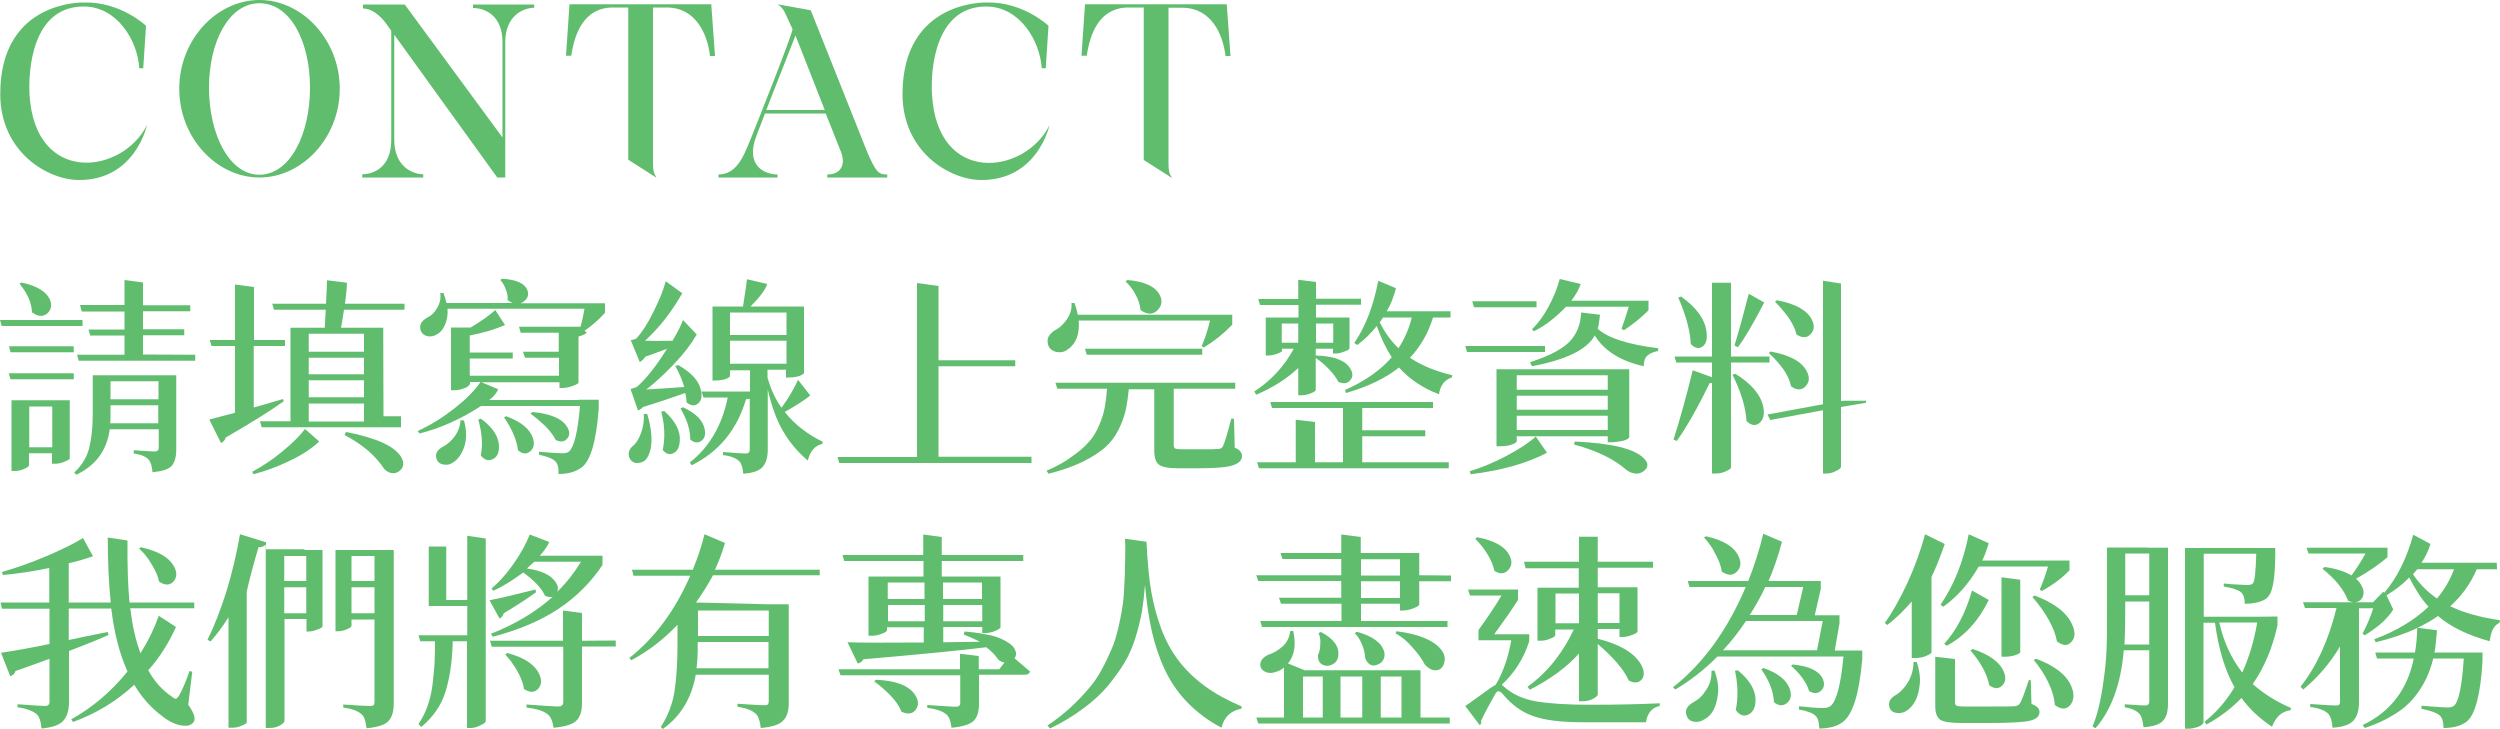 <svg enable-background="new 0 0 1000 291.5" viewBox="0 0 1000 291.5" xmlns="http://www.w3.org/2000/svg"><g fill="#60bd6e"><path d="m31.7 72c-12.8 0-31.6-11.3-31.6-34.4 0-37.9 33.7-36.6 33.7-36.6 14.5-.3 24.6 9.3 24.6 9.3l-1.1 17h-1.6c-.6-10.9-8.7-24.6-22.1-24.7-20.8-.1-22.3 25.6-21.8 35.1 2.1 36.5 37.1 32.1 47 12.3 0 0-4.6 22-27.1 22z"/><path d="m135.9 35.5c0 19.6-15 35.5-32.1 35.5-17.2 0-32.1-15.9-32.1-35.5s14.9-35.5 32.1-35.5c17.1 0 32.1 15.9 32.1 35.5zm-11.9-.4c0-18.6-7.9-33.8-20.2-33.8-12.2 0-20.2 15.3-20.2 33.8s8 34.8 20.2 34.8c12.3-.1 20.2-16.3 20.2-34.8z"/><path d="m213.7 1.8v1.3c-4.3 0-11.6 3.1-11.6 13.8v54.1h-3.2l-41.2-57.1v42c0 10.7 7.3 13.8 11.6 13.8v1.3h-24.4v-1.3c4.6 0 11.6-2.8 11.6-13.7v-43.7l-2.3-3.2s-4-5.7-9-5.7v-1.6h16.7l39.1 53.2v-38.1c0-10.9-7.2-13.7-11.8-13.7v-1.4z"/><path d="m286 22.4h-2c-1-8.8-5.7-19.4-17.3-19.4h-5.5v62.4c0 2.6.3 4 1.4 5.7l-11.3-7.2v-60.9h-6.1c-11.7 0-15.4 10.5-16.7 19.3h-2.1l1.4-20.6h56.7z"/><path d="m354.9 69.8v1.2h-24v-1.2c5 0 7.4-3.4 5.7-8.5l-6.3-15.9h-24.3l-3.2 8.3c-5.3 13.2 3.8 16.1 8.2 16.1v1.2h-23.6v-1.2c7.3 0 10.1-7.6 12.3-12.8.7-1.6 17.8-44.5 17.3-45.4l-3.2-6.9c-.7-1.2-1.6-2.4-2.9-3l13.4 2.4s22.6 56.7 22.7 57c3.4 7.6 4.2 8.7 7.9 8.7zm-25-25.8-11.7-29.8-11.7 29.8z"/><path d="m392.6 72c-12.8 0-31.6-11.3-31.6-34.4.1-37.9 33.8-36.6 33.8-36.6 14.5-.3 24.6 9.3 24.6 9.3l-1.1 17h-1.6c-.7-10.9-8.7-24.6-22.1-24.7-20.8-.1-22.4 25.7-21.8 35.2 2.1 36.5 37.1 32.1 47 12.3 0-.1-4.6 21.9-27.2 21.9z"/><path d="m492.2 22.4h-2c-1-8.7-5.7-19.3-17.3-19.3h-5.5v62.4c0 2.6.3 4 1.4 5.7l-11.3-7.2v-61h-6.1c-11.7 0-15.4 10.5-16.7 19.3h-2.1l1.4-20.6h56.7z"/><path d="m33 128v2.4h-32.3l-.7-2.4zm-29.4 10.5h25.9v2.4h-25.3zm25.9 10.8v2.4h-25.3l-.7-2.4zm-1.6 10.8v3.6 19.7c-.1.3-.8.8-2.2 1.3-1.3.6-2.6.8-3.7.8h-1.2v-4.2h-9.2v4.8c0 .4-.7.9-2 1.5s-2.7.8-4 .8h-1v-28.3h7.3 8zm-20.1-46.6.8-.5c6.4 1.4 10.2 3.8 11.5 7.2.7 2.1.3 3.8-1.2 5.2-1.7 1.3-3.5 1.3-5.5-.1-.2-.1-.4-.2-.6-.4-.2-3.9-1.9-7.7-5-11.4zm3.9 65.4h9.2v-16.3h-9.2zm50.9-28.8h7.9v3.7 26.1c0 2.9-.6 5-1.8 6.4s-3.8 2.2-7.7 2.6c-.2-2.4-.7-4.1-1.6-5.1-1.1-1.2-3-2-5.9-2.4v-1.3c4.6.3 7.3.5 8.3.5 1.1 0 1.7-.5 1.7-1.6v-7.3h-19.6c-1.1 8.4-5.6 14.5-13.4 18.2l-.8-.9c3.1-2.9 5.1-6.2 6-9.9s1.4-8.2 1.4-13.5v-15.5h8.4zm15.5-8.2v2.4h-46.6l-.7-2.4h19v-7.7h-13.7l-.7-2.4h14.4v-7.2h-17.1l-.7-2.6h17.8v-10l7.4 1v9.1h18.9v2.4h-18.9v7.2h16.5v2.4h-16.5v7.7zm-34 27.4h19.2v-7.2h-19.1v3.4c0 1.7 0 2.9-.1 3.8zm19.3-16.8h-19.2v7.2h19.2z"/><path d="m113.2 159.6.3.9c-5.3 3.8-13 8.6-23.2 14.5-.3 1.1-1 1.8-1.9 2.2l-4.7-9.4c.2-.1 3.7-.9 10.3-2.7v-26.7h-9.4l-.7-2.4h10.1v-22.2l7.6 1v21.2h12.4v2.4h-12.5v24.6c2.5-.7 6.4-1.8 11.7-3.4zm-11.8 30.1-.5-1c3.9-2.1 7.9-4.7 11.9-8s7.1-6.3 9.2-9.1l5.7 5c-3.1 2.9-7.1 5.5-11.8 7.7-4.7 2.3-9.6 4.1-14.5 5.4zm52-23.2h7v4.4h-55.7l-.7-2.4h12.2v-37.4h8.3 5.4c.1-1.1.2-3.5.4-7.2h-20.7l-.7-2.4h21.5c.2-4.3.4-7.5.4-9.4l8 1c-.1 1.9-.2 3.6-.4 5s-.3 2.6-.4 3.4h23.8v2.4h-24.2c-.7 4.6-1.1 7-1.2 7.2h8.2 8.7v3.3zm-7.8-33h-22.1v7.2h22.1zm0 16.2v-6.6h-22.1v6.6zm-22.1 2.4v6.8h22.1v-6.8zm0 9.3v7.2h22.1v-7.2zm14.3 12.6.6-1.2c12 2.3 19.3 5.6 22 9.9 1.3 2.2 1.2 4-.3 5.4-1.4 1.3-3 1.5-4.8.7-.6-.3-1.1-.7-1.6-1.2-3.5-5.4-8.8-9.9-15.9-13.6z"/><path d="m231.4 159.9h8.1v3.5c-1 13.2-3.3 21-6.9 23.6-2.3 1.7-5.3 2.6-9.2 2.6.1-2.5-.3-4.2-1.3-5.1-1.1-1.1-3.2-1.9-6.5-2.6v-1.2c4.6.4 7.7.6 9.3.6 1.3 0 2.2-.2 2.7-.7 2-1.7 3.5-7.7 4.4-18.2h-39.6c-8 5.2-16.2 8.9-24.6 11l-.7-1c5.2-2.4 10-5.4 14.6-9s8.1-7.1 10.5-10.6h-4.2v.8c-.1.2-.3.5-.8.9-.4.4-1.2.7-2.3 1.1-1 .3-2.1.5-3.3.5h-1.2v-25.1h7.9c4.4-2.7 7.7-5 9.8-7l3.9 6c-3.8 1.7-8.5 3.1-14.1 4.2v6.8h17.2v2.4h-17.2v6.9h35.7v-7.2h-13.6l-.8-2.4h14.3v-7.6h-15.2l-.7-2.4h15.2 9.4c.6-2 1.1-4.4 1.6-7.2h-54.8c.2 2.4-.2 4.6-1 6.4s-1.8 3.1-3.2 3.8c-1.1.8-2.4 1-3.7.8-1.4-.3-2.3-1-2.8-2.2-.7-2.2.2-4 2.7-5.3 1.6-.8 2.9-2.1 3.9-3.9 1.1-1.9 1.5-3.9 1.2-5.9h1.3c.6 1.6.9 2.9 1.2 4h26.5c-.8-.3-1.5-.7-2.1-1.2.2-1.4-.1-2.8-.7-4.3-.6-1.6-1.3-2.8-2.2-3.7l.7-.5c5.8.3 9.2 1.9 10.2 4.7.6 1.7.1 3.2-1.4 4.3-.4.3-.8.6-1.3.8h25.1 8.6v3.8c-2.4 2.7-5.1 5.1-8.2 7.2l.9.7c-.6.7-1.7 1.2-3.3 1.6v18.5c-.1.3-.9.8-2.4 1.3s-2.8.8-4 .8h-1.2v-2.3h-31.2l6.7 2.8c-.7 1.6-1.9 3-3.6 4.3h35.7zm-47.2 8.2 1.4.1c1.1 4.1 1.1 7.6.1 10.5s-2.5 5.1-4.5 6.3c-1.1.8-2.4 1.1-3.8.8-1.3-.2-2.2-.8-2.7-2-.8-2.1 0-3.8 2.6-5.2 1.7-.9 3.3-2.3 4.7-4.2 1.3-1.9 2.1-4 2.2-6.3zm7.1-.3 1.1-.3c4.9 3.6 7.3 7.4 7.2 11.5-.1 2.4-.9 4-2.6 4.7-1.7.8-3.2.3-4.7-1.5.9-4.3.5-9.1-1-14.4zm10.3-.9.9-.4c6 2.2 9.6 5.2 10.7 8.9.7 2.3.3 4-1.2 5.2-1.4 1.2-3.1 1-4.8-.5-.5-4.1-2.4-8.5-5.6-13.2zm10.6-1.4.8-.7c7.2.7 11.8 2.6 13.8 5.9 1.2 1.9 1.2 3.6 0 4.8-1.1 1.3-2.6 1.4-4.5.5-.8-1.7-2.3-3.6-4.2-5.6-2.1-1.9-4-3.6-5.9-4.9z"/><path d="m257.5 165.6h1.4c1.3 4.3 1.8 8 1.7 10.9s-.8 5.3-2 7c-.8 1.1-2 1.6-3.4 1.7s-2.5-.5-3.2-1.6c-1.1-2.1-.5-4 1.7-5.7 1.1-1.1 2.1-2.9 2.9-5.2.8-2.5 1.1-4.9.9-7.1zm-2.3-1.4-3-8.6c1.2-.3 2.1-.6 2.6-.9 3.7-3.2 7.7-8.3 12-15.2-2 .8-4.9 1.8-8.7 3.2-.7 1.1-1.4 1.7-2.2 2.1l-3.6-8.7c1.1-.2 1.9-.5 2.3-.8 2.1-2.2 4.3-5.6 6.7-10.4s4.1-9 5-12.4l6.6 4.8c-4.2 7.4-9.2 13.8-14.9 19 3.3.1 6.9.1 11 0 1.9-3.2 3.4-6 4.2-8.3l5.5 5.8c-2.2 3.8-5.2 7.7-9 11.7-3.7 3.9-7.4 7.4-11.2 10.3 5.6-.3 10.7-.7 15.2-1-.9-3-2.1-5.8-3.6-8.4l1.1-.4c5.6 3.1 8.7 6.7 9.3 10.7.4 2.4-.2 4.1-1.7 5-1.3.8-2.7.5-4.2-.8 0-1.3-.2-2.5-.5-3.7-6.2 2.2-11.9 4.1-16.9 5.6-.5.6-1.2 1.1-2 1.4zm9.3.5 1.2-.3c4.5 4 6.6 8.1 6.2 12.2-.2 2.6-1.2 4.2-2.8 4.8-1.4.6-2.8.1-4-1.4 1-4.9.8-10-.6-15.3zm7.7-1.3 1-.5c5.2 2.4 8.1 5.4 8.7 8.9.4 2.2-.1 3.8-1.6 4.7-1.3.8-2.7.6-4.2-.7 0-3.9-1.3-8-3.9-12.4zm47-11.5 4.9 6.3c-2.6 2.1-6 4.2-10.2 6.6 3.9 4.9 9 8.9 15.2 11.9l-.2.9c-2.9.6-4.8 2.8-5.8 6.6-4.1-3.5-7.4-7.4-9.9-11.8-2.6-4.4-4.6-10-6.1-16.6v24.2c0 2.9-.7 5.2-2 6.7-1.3 1.6-3.9 2.5-7.8 2.8-.2-2.6-.8-4.2-1.6-5-1.3-1.3-3.5-2.1-6.5-2.5v-1.2c4.9.4 7.9.6 9 .6 1.2 0 1.7-.5 1.7-1.5v-20.4c-.6.1-1.1.2-1.5.2-3.6 12.2-10.8 21-21.7 26.4l-.8-1.1c7.8-6.1 12.9-14.8 15.2-26h-9.7l-.8-2.4h10.4 9v.4-8.9h-8v2.3c0 .2-.2.5-.7.7-.4.3-1.1.6-2.1.8-.9.2-1.9.3-2.9.3h-1.3v-29.6h7.8 4.4c.6-3.6 1.1-7.2 1.6-10.9l8.1 1.9c-.8 2.4-3.1 5.4-6.7 9h13.9 7.5v2.9 23.7c0 .2-.3.4-.8.7s-1.2.6-2.2.8c-.9.2-1.9.3-3 .3h-1.2v-3.1h-7.4v3.1c1.3 4.6 3.1 8.6 5.6 12.1 3.2-4.4 5.3-8.2 6.6-11.2zm-4.7-26.9h-22.5v9h22.6v-9zm-22.5 20.5h22.6v-9.2h-22.6z"/><path d="m412.6 182.8v2.4h-76.9l-.7-2.4h31.8v-69.6l8.6 1.2v29.7h30.7v2.4h-30.7v36.2h37.2z"/><path d="m493.6 167.7.3 11.4c1.9.7 2.9 1.8 2.9 3.3 0 1.7-1.2 2.9-3.6 3.7-2.3.8-6.8 1.2-13.3 1.2h-8.8c-3.8 0-6.4-.5-7.6-1.5-1.2-.9-1.8-2.8-1.8-5.7v-24.4h-10.2c-.3 3.4-.8 6.4-1.3 8.7-.6 2.4-1.5 5-2.9 7.7s-3.2 5.1-5.4 7-5.2 3.8-9 5.7c-3.8 1.8-8.3 3.4-13.5 4.7l-.8-1.2c4-1.7 7.4-3.6 10.2-5.7 2.9-2 5.2-4 6.8-5.9 1.7-1.9 3.1-4.2 4.1-6.7 1.1-2.6 1.8-4.9 2.2-7s.7-4.6.9-7.5h-19.9l-.7-2.4h71.9v2.4h-24.6v22.6c0 .7.2 1.1.6 1.3s1.2.3 2.6.3h7.8 4.2c1.6-.1 2.5-.1 2.7-.1.9-.1 1.5-.5 1.8-1.2.6-1.1 1.7-4.7 3.3-10.9h1.1zm-9.6-39.5h-52.5c.4 5.6-1.1 9.4-4.6 11.7-1.2.9-2.7 1.2-4.3.9-1.7-.4-2.8-1.3-3.3-2.7-.4-1.3-.4-2.5.2-3.6.7-1.1 1.7-2 3-2.7 1.7-.9 3.1-2.4 4.4-4.3 1.3-2 1.9-4.1 1.7-6.3h1.2c.6 1.6 1 3.1 1.3 4.7h52.5 9.3v4c-3.6 3.7-7.4 6.7-11.4 9.1l-.8-.6c1.4-3.3 2.5-6.7 3.3-10.2zm-3.1 11.3v2.4h-46.2l-.7-2.4zm-30.7-26.9.8-.6c7 .6 11.3 2.7 13 6.2 1 2.1.7 4-.8 5.7-1.6 1.7-3.5 2-5.7.9-.4-.2-.8-.4-1.3-.8-.2-2-.8-4.1-2-6.2-1.1-2.1-2.4-3.8-4-5.2z"/><path d="m519.3 158.1v-10.9c-4.4 4.2-10.1 7.8-16.8 10.7l-.8-1.3c6.8-4.4 12-10.1 15.8-17.1h-4.7v.8c0 .3-.6.7-1.9 1.2-1.2.4-2.4.7-3.7.7h-.9v-15.2h6.9 6.2v-5h-15.4l-.7-2.4h16v-7.7l7.1.9v6.7h18v2.4h-18v5.1h6.2 7.2v2.9 9.5c-.1.3-.7.8-2 1.2-1.3.5-2.4.8-3.5.8h-1.1v-1.9h-6.9v2.7c7.2.2 11.8 1.9 13.8 5.2 1.2 1.9 1.1 3.5-.1 4.8s-2.7 1.4-4.7.5c-.8-1.6-2-3.3-3.7-5-1.7-1.8-3.5-3.3-5.3-4.5v12.7c0 .4-.6.9-1.9 1.4s-2.5.8-3.7.8zm60.2 26.8v2.4h-75.9l-.8-2.4h15.5v-17l7.7.9v16.1h11.2v-21.7h-28.4l-.7-2.4h65.1v2.4h-28.3v8.9h25.2v2.4h-25.2v10.4zm-66.8-55.5v7.7h6.6v-7.7zm20.6 0h-6.9v7.7h6.9zm46.9-2.4h-7c-1.9 6.2-4.9 11.5-9.2 16.1 4.6 3.1 10.2 5.4 16.9 7l-.2.9c-2.9.9-4.6 3.2-5.1 6.7-6.4-2.4-11.8-6-16-10.7-5.4 4.3-12.5 7.7-21.2 10.2l-.4-1.2c7.9-3.5 14.2-7.9 18.7-13.1-2.3-3.5-4.3-7.7-6-12.5-2.2 2.8-4.8 5.4-7.8 7.6l-1.2-.8c4.6-6.7 7.7-15 9.6-24.9l7.1 3c-1 3.7-2.2 6.7-3.7 9.2h25.5zm-15.5 0h-11.5c-.3.6-.8 1.2-1.3 1.9 1.9 3.9 4.4 7.4 7.5 10.4 2.4-3.7 4.2-7.8 5.3-12.3z"/><path d="m618 138.4v2.4h-31.2l-.7-2.4zm-29.7 51.3-.4-1.2c4.9-1.5 9.9-3.6 14.8-6.2 5-2.7 8.9-5.2 11.6-7.7l4.5 6.5c-8 4.2-18.2 7.1-30.5 8.6zm26.3-66.8h-25l-.7-2.4h25.7zm29.9 54h-1.4v-2.4h-36.4v2c0 .2-.3.5-.8.8s-1.3.6-2.4.9c-1.1.2-2.2.3-3.5.3h-1.4v-30.8h9.1 35.2 8.8v3 24.2c0 .2-.3.4-.8.8-.6.3-1.4.6-2.6.8-1.3.2-2.5.4-3.8.4zm-1.4-26.8h-36.4v5.8h36.4zm0 13.8v-5.6h-36.4v5.6zm-36.4 8.1h36.4v-5.7h-36.4zm25.8-47 7.5.9c-.3 2.9-.6 4.7-.9 5.6 4 3.7 12.1 6.3 24.2 7.8l-.1 1.1c-1.9.4-3.4 1-4.3 1.9-.9.8-1.4 2.2-1.4 4.2-9.3-2.1-15.8-6.2-19.6-12.3-3.1 5.6-11.4 9.7-25.1 12.3l-.8-1.6c4.2-1.4 7.7-2.8 10.4-4.3s4.8-3.1 6.2-4.8c1.4-1.8 2.3-3.4 2.8-5 .6-1.6.9-3.6 1.1-5.8zm-18.9 7.5-.8-.8c2.4-2.3 4.6-5.3 6.6-9s3.5-7.4 4.5-11.1l8.4 2c-.9 2.4-2.2 4.7-3.8 6.7h22.7 8.2v3.8c-2.7 2.8-6 5.4-9.8 8l-1-.6c.9-2.4 1.9-5.4 2.9-8.8h-25.1c-4.1 4.3-8.4 7.6-12.8 9.8zm16 45.3.3-1.2c14.8.7 24 2.9 27.7 6.8 1.7 1.7 1.8 3.3.3 4.7-1.4 1.3-3.1 1.7-5.2 1-.7-.2-1.4-.6-2.1-1.1-5-4.4-12-7.8-21-10.2z"/><path d="m707.8 142.6v2.4h-15.4v42c0 .4-.7.9-2 1.5s-2.7.9-4 .9h-1.6v-36.2h-.9c-5 10.2-9.4 17.9-13.2 23.2l-1.3-.6c2.4-7.4 5-16.7 7.7-27.7l7.7 2.8v-5.9h-14.3l-.7-2.4h15v-29.5h7.6v29.5zm-36.5-23.6 1.1-.4c6.2 4.4 9.6 9.1 10.2 14.1.4 2.9-.1 4.9-1.7 6-1.4.9-3 .6-4.6-1.1-.2-5-1.8-11.2-5-18.6zm21.7 30.9 1.1-.4c6.4 3.9 10.2 8.4 11.2 13.2.6 2.9.1 5.1-1.5 6.5-1.6 1.3-3.4 1-5.2-.8-.3-5.3-2.1-11.5-5.6-18.5zm2.1-11-1.3-.7c1.9-6.3 3.8-13.2 5.7-20.7l6.2 3.5c-4.6 8.8-8.1 14.8-10.6 17.9zm42.7 21.4h8.6v.8l-10 1.7v23.9c0 .5-.7 1.1-2 1.7-1.3.7-2.6 1-3.8 1h-1.4v-25.3l-21.1 3.9-1.1-2.2 22.2-4.1v-49.4l7.2 1.1v47zm-30.3-19.1.7-.6c7.7 1.4 12.5 4 14.5 7.9 1.2 2.3 1.1 4.2-.3 5.8-1.3 1.6-3 1.9-5.1.8-.3-.2-.6-.4-.9-.6-.4-2.2-1.5-4.6-3.2-7-1.8-2.4-3.7-4.5-5.7-6.3zm2.5-20.5.8-.6c7.5 1.4 12.2 4.1 14 7.9 1.1 2.2.9 4.1-.5 5.6s-3.1 1.7-5.2.5c-.2-.1-.3-.2-.5-.3-.5-2.2-1.6-4.4-3.2-6.8-1.8-2.4-3.6-4.5-5.4-6.3z"/><path d="m76.9 268.7-1.6 13.2c2.4 3.4 3.1 5.7 2.1 7-.9 1.1-2.1 1.5-3.7 1.4s-3.1-.5-4.6-1.2-2.9-1.6-4.3-2.7c-4.4-3.3-8.1-7.4-11.1-12.5-7.1 6.6-15.2 11.5-24.5 14.9l-.7-1.1c8.4-4.6 15.9-11 22.5-19.1-3.1-6.8-5.3-15.2-6.5-25.2h-17v12.6c4.2-.9 9.4-2 15.6-3.2l.3 1.2c-5 2.2-10.3 4.3-15.8 6.4v20.4c0 3.2-.7 5.7-2.2 7.4-1.4 1.7-4.4 2.8-8.8 3.2-.2-2.7-.8-4.6-1.9-5.7-1.5-1.3-4.1-2.3-7.7-2.8v-1.2c6 .4 9.7.7 11 .7 1.2 0 1.8-.6 1.8-1.7v-17.2c-2.3.9-6.8 2.5-13.6 4.9-.3 1.1-1 1.7-2.1 2.1l-3.7-9.4c4.2-.6 10.7-1.7 19.4-3.5v-14.1h-19l-.6-2.5h19.5v-13.8c-6.4 1.3-12.6 2.3-18.6 2.8l-.3-1.2c5.6-1.6 11.5-3.7 17.7-6.3 6.3-2.7 11.2-5.1 14.7-7.3l4 7.3c-3.7 1.3-7 2.2-9.7 2.8v15.7h16.8c-.8-7.6-1.2-16.2-1.2-26l7.9 1.2c-.1 10.3.2 18.6.8 24.8h25.9v2.3h-25.6c.8 6.7 2.1 12.7 4.1 18 3.2-5.1 5.6-10.1 7.3-15l6.9 4.5c-3 6.6-6.7 12.4-11.1 17.3 2.4 4.4 5.6 8 9.5 10.6.7.6 1.2.8 1.6.8.3-.1.7-.5 1.2-1.2 1.4-2.5 2.8-5.8 4.2-9.9zm-21.3-49.3.8-.5c7.2 1.6 11.6 4.3 13.4 8.1 1.1 2.2.9 4.1-.4 5.6-1.4 1.5-3.1 1.6-5.2.4-.2-.1-.4-.3-.6-.4-.4-2.1-1.4-4.4-2.9-6.8-1.5-2.6-3.2-4.7-5.1-6.4z"/><path d="m121.8 220h7.2v3.4 27.2c-.1.3-.7.8-2 1.2-1.3.5-2.4.8-3.4.8h-1v-5h-8.8v40.7c0 .6-.6 1.2-1.9 1.9-1.2.7-2.6 1-4.2 1h-1.4v-73.4c-.6.7-1.5 1.1-2.9 1.1-1.9 6.4-3.5 12.3-4.7 17.7v3.2 49.2c-.1.3-.8.8-2.1 1.3-1.3.6-2.6.8-3.9.8h-1.3v-44.2c-2.3 3.7-4.7 6.9-7.2 9.7l-1.2-.7c2.7-5.4 5.2-11.9 7.6-19.4 2.3-7.6 4.1-15.2 5.4-22.8l10.4 3.2v2.8h7.8 7.6zm.7 2.4h-8.8v10h8.8zm-8.8 22.9h8.8v-10.4h-8.8zm43.8-25.3v3.8 57.6c0 3.2-.7 5.5-2.1 7-1.3 1.5-4.3 2.5-8.8 2.9-.3-2.8-.9-4.7-1.9-5.5-1.4-1.4-3.9-2.3-7.4-2.8v-1.2c5.9.4 9.4.6 10.6.6.7 0 1.2-.1 1.5-.3.3-.3.4-.8.4-1.4v-32.9h-9.2v2.5c0 .4-.6.9-1.8 1.4s-2.4.8-3.7.8h-.9v-32.5h6.8 7.9zm-7.7 2.4h-9.2v10h9.2zm-9.2 22.9h9.2v-10.4h-9.2z"/><path d="m186.8 214.3 7.5 1.1v73c0 .5-.7 1.1-2.1 1.7-1.3.7-2.6 1.1-3.9 1.1h-1.5v-34.7h-5.7c-.2 8-1.2 14.7-2.9 20.2-1.7 5.4-4.9 10.1-9.7 14.1l-1.1-1.2c1.5-2.2 2.7-4.6 3.6-7.1.9-2.6 1.6-5.4 2-8.6s.6-5.9.8-8.2c.1-2.2.2-5.3.2-9.2h-5.9l-.7-2.4h19.5v-11.7h-7.8-7.6v-3.1-20.7h7v21.4h8.4v-25.7zm27.4 21.5.2 1.1c-3.1 2.3-7.4 5.1-12.9 8.4-.3 1.1-.9 1.8-1.7 2.1l-4-7.3c4.3-.8 10.4-2.3 18.4-4.3zm32.1 20.4v2.4h-13.5v22.7c0 3.1-.7 5.4-2.2 6.9-1.4 1.5-4.5 2.5-9.2 2.9-.3-2.6-1.1-4.3-2.2-5.3-1.7-1.4-4.5-2.3-8.6-2.8v-1.2c7.1.5 11.2.8 12.6.8s2.1-.6 2.1-1.7v-22.2h-28.6l-.7-2.4h29.2v-12.1l7.6 1v11.1zm-49-19.9-.7-.9c2.9-2.4 5.9-5.7 8.7-9.7 2.9-4.1 5.1-8.1 6.6-11.9l7.8 3c-.7 1.7-2 3.5-3.8 5.5h17.2 7.9v3.7c-4.7 7-10.6 12.9-17.7 17.6s-15.9 8.4-26.2 11.1l-.7-1.2c9.9-3.9 18.1-8.9 24.7-14.8-.9.3-2 .1-3.1-.4-1.4-3.1-4.4-6.2-8.7-9.3-4 2.9-7.9 5.5-12 7.3zm4.8 25.5.8-.6c6.9 1.8 11.2 4.7 12.9 8.7 1 2.3.8 4.2-.6 5.7-1.4 1.4-3.1 1.5-5.1.3-.2-.1-.3-.2-.5-.3-.3-2.2-1.2-4.6-2.7-7.2-1.4-2.5-3-4.7-4.8-6.6zm30.3-37.1h-18.7c-1.9 1.7-2.9 2.6-2.9 2.7 4.8.7 8.1 2 10.1 3.9s2.7 3.7 2 5.4c3.7-3.6 6.8-7.6 9.5-12z"/><path d="m327.9 227.7v2.4h-42.7c-1.9 3.6-4.2 7.2-6.8 10.9l28.2.7h8.9v4.1 35.4c0 3.2-.7 5.5-2.2 7-1.4 1.6-4.4 2.6-9 3-.3-2.8-.9-4.7-2-5.7-1.5-1.4-3.9-2.3-7.3-2.8v-1.2c5.9.4 9.4.6 10.7.6.7 0 1.2-.1 1.4-.3.3-.3.4-.8.4-1.4v-10.5h-29.2c-1.7 9.5-6.1 16.7-13.2 21.7l-.8-.8c2.8-4.3 4.7-9.1 5.5-14.3.8-5.3 1.2-11.5 1.2-18.7v-7.9c-5.7 6-11.9 10.7-18.5 14.2l-.8-.9c10.2-8 18.3-19 24.4-32.9h-22.7l-.6-2.4h24.3c1.9-4.6 3.5-9.3 4.7-14.2l8.2 3.5c-1.1 3.7-2.4 7.2-4 10.7h41.9zm-49.3 39.6h28.8v-10.5h-28.3v.8c0 3.8-.1 7-.5 9.7zm28.9-23.1h-28.3v10.2h28.3z"/><path d="m385.5 253.8.3-1.2c2.7.2 5.1.5 7.3.9s4.1.8 5.5 1.3c1.5.5 2.8 1.1 3.8 1.7 1.1.6 1.9 1.2 2.5 1.8s1 1.2 1.2 1.9c.3.6.4 1.2.3 1.7s-.2 1-.6 1.4c3.4 2.9 5.5 4.7 6.2 5.3-.2.9-1 1.3-2.2 1.3h-18.2v11.5c0 3.2-.7 5.5-2.1 6.9s-4.4 2.4-8.9 2.8c-.3-2.6-.9-4.3-2-5.3-1.5-1.3-4.1-2.2-7.7-2.7v-1.1c6.4.4 10.2.7 11.4.7s1.8-.5 1.8-1.5v-11.1h-47.9l-.8-2.4h48.6v-6.2l7.5.9v5.3h8.2l2.1-2.7c-.9-.1-1.8-.5-2.6-1.3-1.2-1.8-2.8-3.4-4.7-4.8-10.5 1.3-26.9 2.9-49.1 4.8-.6.9-1.3 1.5-2.3 1.7l-4.1-8.5c5.6.2 15.8.2 30.5.1v-6.1h-14.7v1.2c0 .4-.7.9-2.1 1.4-1.4.6-2.8.8-4.2.8h-1.1v-23.7h7.9 14.1v-6.2h-31.7l-.7-2.4h32.3v-8.2l7.4 1v7.2h32.6v2.4h-32.6v6.2h15.3 8.2v3.5 16.9c-.1.3-.8.8-2.2 1.4s-2.7.8-3.9.8h-1.2v-2.4h-15.6v6.1l14.7-.2c-2.1-1-4.2-2-6.5-2.9zm-35.8 18.8.6-.7c8 .3 13.2 2.3 15.7 6 1.4 2.1 1.6 4.1.4 5.8-1.1 1.7-2.8 2.1-5 1.3-.3-.1-.6-.2-.8-.3-.8-2.1-2.3-4.3-4.4-6.5-2.2-2.2-4.3-4.1-6.5-5.6zm20.1-39.6h-14.7v6.6h14.7zm-14.6 15.5h14.7v-6.5h-14.7zm37.6-15.5h-15.6v6.6h15.6zm-15.5 15.5h15.6v-6.5h-15.6z"/><path d="m450 215.5 8.6 1.2c.4 8.2 1 14.8 1.9 19.9s2.2 10.1 4 14.9 4.1 9 6.9 12.7 6.3 7.1 10.5 10.2 9.2 5.8 14.8 8.2l-.2.9c-4.2.8-6.9 3.3-7.9 7.6-5.3-2.8-9.8-6.2-13.6-10.1s-6.8-8.3-9.1-13.2-4-10.1-5.2-15.4c-1.2-5.4-2.1-11.5-2.7-18.4-.3 3.8-.7 7.3-1.2 10.5-.6 3.2-1.4 6.6-2.5 10.2s-2.5 7-4.4 10.2-4.2 6.3-6.8 9.5c-2.6 3.1-5.9 6.1-9.8 9s-8.3 5.6-13.3 8l-1-1.2c3.4-2.3 6.5-4.7 9.2-7.2 2.8-2.6 5.2-5.1 7.2-7.5 2.1-2.4 3.9-5 5.4-7.9 1.6-2.9 2.8-5.6 3.8-7.9 1.1-2.4 1.9-5.2 2.7-8.4.7-3.2 1.3-6 1.6-8.2.4-2.3.7-5.2.8-8.7.2-3.4.3-6.2.3-8.3.1-2.2.1-5.1.1-8.7-.1-1-.1-1.5-.1-1.9z"/><path d="m580.4 230.2v2.3h-12.7v9.3c0 .4-.8.9-2.3 1.5s-2.9.9-4.2.9h-1.2v-2.7h-15.6v6.9h34.6v2.4h-74.2l-.7-2.4h32.5v-6.9h-24.2l-.8-2.4h24.9v-6.7h-33.2l-.8-2.3h34v-6.5h-23.5l-.8-2.4h24.3v-7.4l7.8 1v6.4h14.7 8.7v3.7 5.2zm-.5 56.8v2.4h-76.6l-.8-2.4h11.1v-20c-.9.8-2 1.4-3.1 1.7-1.9.7-3.5.6-4.8-.2s-1.8-1.9-1.5-3.3 1.4-2.6 3.4-3.4c1.8-.6 3.6-1.6 5.4-3.2s2.8-3.7 3.1-6.2h1.2c1.2 5.5.5 9.8-2.1 13l6.7 2.7h37.6 8.7v3.2 15.7zm-58.7-16.4v16.4h7.9v-16.4zm6.2-17.4 1-.4c5.1 2.7 7.4 5.9 6.9 9.6-.2 1.6-1 2.7-2.4 3.4s-2.7.7-4 0-1.8-2-1.7-3.8c.6-1.2.9-2.6.9-4.2.2-1.8-.1-3.3-.7-4.6zm17.5 17.4h-8.7v16.4h8.7zm-3-17.3.8-.6c6.3 1.7 10 4.4 11 8.1.2.9.2 1.9-.2 2.7-.3.8-.9 1.5-1.6 1.9s-1.4.7-2.2.8-1.5-.2-2.2-.8-1.2-1.4-1.5-2.5c0-1.5-.4-3.2-1.2-5.1-.7-1.7-1.6-3.3-2.9-4.5zm2.5-29.6v6.5h15.6v-6.5zm15.6 15.5v-6.7h-15.6v6.7zm.6 31.4h-8.3v16.4h8.3zm-2.4-17.3.4-.8c8.9 1.1 14.9 3.6 17.9 7.4 1.3 1.7 1.7 3.4 1.2 5.2s-1.5 2.8-3.1 3c-1.5.2-3.1-.6-4.7-2.3-1.1-2.2-2.7-4.4-4.8-6.7-2.1-2.5-4.4-4.4-6.9-5.8z"/><path d="m611.7 253.5v3c-2.2 6.9-5.9 12.7-11 17.4.3.2.6.5.9.8 3.3 2.9 7.5 4.9 12.6 5.8s12.3 1.4 21.7 1.4c10.9 0 20.2-.2 28-.6v1.1c-1.6.3-2.8 1-3.8 2.2-.9 1.2-1.5 2.6-1.7 4.3h-25c-8.9 0-15.6-.8-20.2-2.5-4.6-1.6-8.7-4.6-12.3-9-1.2-1.2-2.1-1.2-2.8.2-2.4 4.3-4.4 7.9-5.7 10.8.2.6.1 1.2-.5 1.7l-5.8-7.7c1-.7 3.1-2.1 6.2-4.4s5.1-3.7 6-4.1c3.1-5.3 5.1-11.3 6.2-17.8h-7.9-5.2v-4.1c3.7-5.1 6.8-9.7 9.2-13.8h-12.6l-.8-2.4h13.7 6.3v4.2c-2.5 3.9-5.7 8.5-9.5 13.7h6.3 7.7zm-21.6-38 .8-.6c6.9 1.3 11.3 3.8 13 7.5 1.1 2.3.8 4.2-.7 5.7-1.4 1.5-3.2 1.6-5.4.3-1-4.3-3.5-8.6-7.7-12.9zm20.1 11.6-.6-2.4h22v-10h7.5v10h22.1v2.4h-22.1v7.8h7.8 8.1v3.7 14.1c-.1.3-.8.8-2.2 1.3s-2.6.8-3.8.8h-1.2v-3.2h-8.7v3.9c8.8 2.2 14.5 5.6 17.2 10.1 1.5 2.6 1.6 4.6.4 6.2-1.3 1.4-3 1.6-5.2.4-1.9-4.3-6.1-9.2-12.4-14.6v20.2c0 .5-.7 1.1-2 1.8-1.3.6-2.7.9-4 .9h-1.5v-19.1c-4.9 5.5-11.5 10.3-19.7 14.5l-.9-1.2c3.9-2.8 7.5-6.2 10.7-10.2 3.2-4.1 5.8-8.3 7.8-12.7h-7.4v2.3c0 .4-.7.9-2.1 1.4-1.3.6-2.7.8-4 .8h-1v-21.2h7.6 8.9v-7.8h-21.3zm12 22.2h9.4v-11.9h-9.4zm25.6-12h-8.7v11.9h8.7z"/><path d="m744.9 260.2v3.5c-1.2 13.8-3.8 22.2-7.9 25.2-2.4 1.7-5.5 2.5-9.3 2.5 0-2.4-.5-4.1-1.4-5-1.2-1.2-3.4-2-6.7-2.6v-1.3c3.8.4 7 .7 9.7.7 1.3 0 2.2-.3 2.9-.8 2.4-1.9 4.1-8.5 5.2-19.8h-50.4c-5.3 5.3-10.9 9.7-16.9 13.2l-.9-.9c12.1-9.5 21.7-22.8 29.1-40.1h-22.5l-.7-2.4h24.2c2.5-6.3 4.5-12.6 6-18.9l7.5 3.2c-1.7 6.2-3.5 11.5-5.4 15.7h13.6 7.3v3.2l-2.4 10.5h2.8 7.1v3.2l-1.9 10.9h2.9zm-60.3 8.1 1.2-.1c1.2 3.4 1.7 6.4 1.4 9.2-.3 2.7-.9 4.9-1.8 6.6s-2.1 2.9-3.6 3.7c-1.3.9-2.7 1.2-4.2 1-1.4-.2-2.4-1-2.9-2.3-.9-2.3.1-4.1 2.8-5.6 1.9-1 3.6-2.6 5-4.9 1.5-2.2 2.2-4.8 2.1-7.6zm-3-53.3.8-.5c7.1 1.6 11.4 4.3 13.1 8.2 1.1 2.4.8 4.4-.7 5.9-1.5 1.6-3.3 1.7-5.5.4-.2-.1-.4-.2-.6-.4-.3-2.3-1.2-4.6-2.6-7.1-1.2-2.5-2.7-4.6-4.5-6.5zm47.5 33.4h-30.7c-2.9 4.3-5.9 8.2-9.2 11.7h37.6zm-35.1 19.9 1.1-.2c4.9 4 7.3 8.1 7.1 12.4-.1 2.7-1.1 4.4-2.8 5.3-1.8.9-3.5.4-5.1-1.8 1-4.8.9-10.1-.3-15.7zm27.3-33.5h-15.2c-1.8 3.9-3.9 7.6-6.2 11.2h18.8zm-16.8 32.9.9-.5c6 2.1 9.5 5 10.6 8.7.7 2.3.3 4.1-1.2 5.3-1.6 1.3-3.3 1.2-5.2-.3-.2-4.4-2-8.8-5.1-13.2zm11.9-1.4.7-.5c6.3.6 10.3 2.4 11.9 5.5.9 1.9.8 3.5-.4 4.8-1.3 1.4-3 1.5-5 .3-.4-1.7-1.4-3.5-2.8-5.4s-2.9-3.4-4.4-4.7z"/><path d="m772.6 230.8v2.8 27.4c-.1.3-.8.8-2.2 1.4s-2.8.8-4.2.8h-1.5v-22.6c-3.2 3.7-6.5 6.9-9.8 9.4l-1-.8c3.1-4.3 6.1-9.7 9.1-16.1 2.9-6.4 5.3-12.9 7-19.4l7.9 3.9c-1.8 5.1-3.5 9.5-5.3 13.2zm-7.2 34h1.3c1.1 3.3 1.5 6.3 1.2 9s-.9 4.9-1.8 6.6-2 2.9-3.3 3.8c-1.2.8-2.5 1.2-3.9 1-1.4-.1-2.4-.7-3-1.9-.8-2.2 0-4 2.6-5.4 1.8-1.1 3.4-2.9 4.8-5.2 1.4-2.5 2.1-5.1 2.1-7.9zm46.9 7.2.3 9.6c2.1.7 3.2 1.8 3.2 3.2 0 1.8-1.3 2.9-3.9 3.5s-7.9.9-16 .9h-11.2c-4.3 0-7.2-.4-8.6-1.3-1.3-.9-2-2.7-2-5.5v-19.7l7.9.9v17.4c0 .7.2 1.1.7 1.3.4.2 1.5.3 3.2.3h10.7c5.2 0 8.2 0 9.2-.1.9-.1 1.7-.4 2.2-1.2.6-.9 1.8-4 3.5-9.2zm-35-29.3-1.1-.8c5.3-7.7 9.1-17.1 11.3-28.2l8 3.6c-1.1 3.5-2 5.8-2.6 6.9h26.1 8.8v3.9c-2.7 2.9-6.4 5.7-11.1 8.3l-.8-.6c1.1-2.4 2.2-5.5 3.3-9.2h-27.7c-3.9 6.8-8.6 12.1-14.2 16.1zm11.5-6.5 6.7 3.8c-4.1 8.4-9.7 14.5-16.8 18.3l-1-.8c4.9-5.4 8.6-12.5 11.1-21.3zm-.6 24 .9-.6c6.9 2.3 11 5.4 12.5 9.3.9 2.3.6 4.1-.8 5.4s-3.1 1.3-5.1-.2c-.8-4.3-3.3-9-7.5-13.9zm19.9-28.3v29c0 .3-.7.7-2.1 1.2-1.3.4-2.7.6-4 .6h-1.4v-31.8zm4.9 6.9.8-.6c8 3 13 6.9 15.1 11.7 1.3 2.9 1.2 5.2-.3 6.8-1.3 1.6-3.1 1.7-5.2.3-.2-.1-.4-.2-.6-.4-1-5.4-4.3-11.3-9.8-17.8zm.5 25.2.9-.5c7.6 2.8 12.3 6.5 14.2 11.2 1.2 2.9 1 5.3-.4 7.2-1.4 1.7-3.1 2-5.2.8-.4-.2-.8-.5-1.1-.8-.2-2.9-1.1-5.9-2.7-9.2-1.6-3.2-3.5-6.1-5.7-8.7z"/><path d="m859 219.1h8.2v3.4 58.9c0 3.1-.6 5.4-1.9 6.8-1.2 1.5-3.9 2.4-7.9 2.7-.3-2.7-.8-4.5-1.6-5.3-1.1-1.3-3-2.2-5.9-2.7v-1.2c4.4.3 7.1.5 8.1.5 1.2 0 1.7-.6 1.7-1.7v-20.4h-10.2c-1.1 13.4-4.9 23.8-11.3 31.2l-1.2-.7c1.8-4.3 3.1-9.5 4-15.4.9-6 1.5-11.1 1.6-15.2.2-4.2.2-9.7.2-16.7v-24.3h8.7 7.5zm-9.2 38.7h9.9v-17.2h-9.6v2.9c0 6.1-.1 10.9-.3 14.3zm9.9-36.4h-9.6v16.7h9.6zm51.3 25.2v3.5c-2 9.1-5.3 16.9-9.9 23.5 4.2 3.8 9.3 7 15.3 9.6l-.2.9c-3.4.4-5.9 2.6-7.4 6.6-5.1-3.4-9.2-7.3-12.2-11.5-4.1 4.2-8.7 7.7-14 10.6l-.8-1.1c4.6-3.6 8.6-8.2 12-13.8-3.8-6.7-6.4-15.3-7.8-25.8h-4.6v39.9c0 .3-.3.6-.7.9-.4.4-1.2.8-2.3 1.1-1 .3-2.1.5-3.2.5h-1.2v-72.3h8.6 19.2 8.3v3.4c-.1 5.3-.4 9.2-1 11.7-.5 2.5-1.4 4.2-2.7 5.2-1.9 1.3-4.7 2-8.5 2 0-2.2-.5-3.7-1.5-4.6s-3.3-1.7-6.9-2.3v-1.2c.7.1 1.8.1 3.2.3 1.5.1 2.8.1 3.9.2 1.2.1 1.9.1 2.3.1 1.1 0 1.8-.2 2.2-.6.8-.7 1.2-4.7 1.4-11.9h-21v25.2h20.9zm-8.1 2.4h-15.2c1.8 7.9 4.9 14.5 9.2 20 2.7-5.9 4.7-12.6 6-20z"/><path d="m998.8 227.7h-8.1c-2.4 5.6-5.9 10.6-10.6 14.8 5.3 2.6 11.9 4.4 19.9 5.6l-.2 1c-2.2 1-3.5 3.5-3.9 7.4-8.7-2.4-15.6-5.7-20.7-10.1-2.4 1.7-5.2 3.3-8.2 4.7l7.8 1c-.3 3.7-.6 6.7-1 8.9h11 8.2v3.5c-.8 13.5-3 21.6-6.4 24.2-2.3 1.7-5.4 2.5-9.2 2.5 0-2.4-.5-4.1-1.5-5-1.2-1.1-3.6-1.9-7.3-2.7v-1.2c5.6.4 9 .7 10.3.7s2.3-.3 2.8-.8c1.8-1.6 3.1-7.9 3.8-18.8h-12.2c-.7 2.9-1.7 5.7-2.9 8.2s-2.8 5-4.8 7.5c-2.1 2.5-4.7 4.8-8.1 6.8-3.3 2.1-7.1 3.8-11.6 5.3l-.8-1.2c11.1-5.3 17.9-14.2 20.4-26.6h-14.7l-.7-2.4h15.9c.5-2.9.8-6.2.9-9.8-4.8 2.3-10.4 4.2-16.6 5.7l-.6-1.2c8.9-3.3 16.1-7.7 21.7-13-2.8-3.1-5.3-7-7.7-11.7-2.7 2.8-5.7 5.1-9.1 7.1l2.7 5.7c-1.3 2.1-3.1 4.1-5.2 5.9-2.2 1.8-4.2 3.2-6.2 4.4l-.9-.6c1.8-3.4 3.2-6.8 4.3-10.2h-5.7v37.6c0 3.2-.7 5.6-2.1 7.2-1.4 1.7-4.2 2.7-8.5 3-.1-2.6-.7-4.4-1.7-5.6-1.3-1.3-3.7-2.3-7.2-2.7v-1.2c5.7.4 9.1.6 10.2.6.7 0 1.1-.1 1.3-.3.3-.3.4-.7.4-1.2v-22.1c-4 6.7-8.9 12.4-14.7 17.2l-1.1-1.1c6.4-8.1 11.2-18.5 14.4-31.5h-12.6l-.8-2.3h20.1c-.8-.1-1.5-.3-2.1-.7-1.6-4.3-5-8.5-10.2-12.7l.8-.7c4.6.6 8.2 1.8 10.8 3.4 2.1-2.9 4-5.9 5.6-8.8h-22.8l-.8-2.3h23.7 8.7v3.8c-3.7 3.1-7.9 6-12.6 8.6 1.1.9 1.9 2 2.4 3.1.6 1.1.7 2.1.6 3s-.5 1.7-1.1 2.3-1.3.9-2.2 1h7.1l4.1-4.2.4.4c5-5.8 8.9-13.5 11.6-23.2l6.9 3.7c-.8 2.6-2 5.1-3.6 7.5h30.1zm-17.2 0h-14.7c-.3.4-.9 1.1-1.7 2 2.6 3.9 5.8 7.1 9.6 9.7 3.1-3.7 5.3-7.6 6.8-11.7z"/></g></svg>